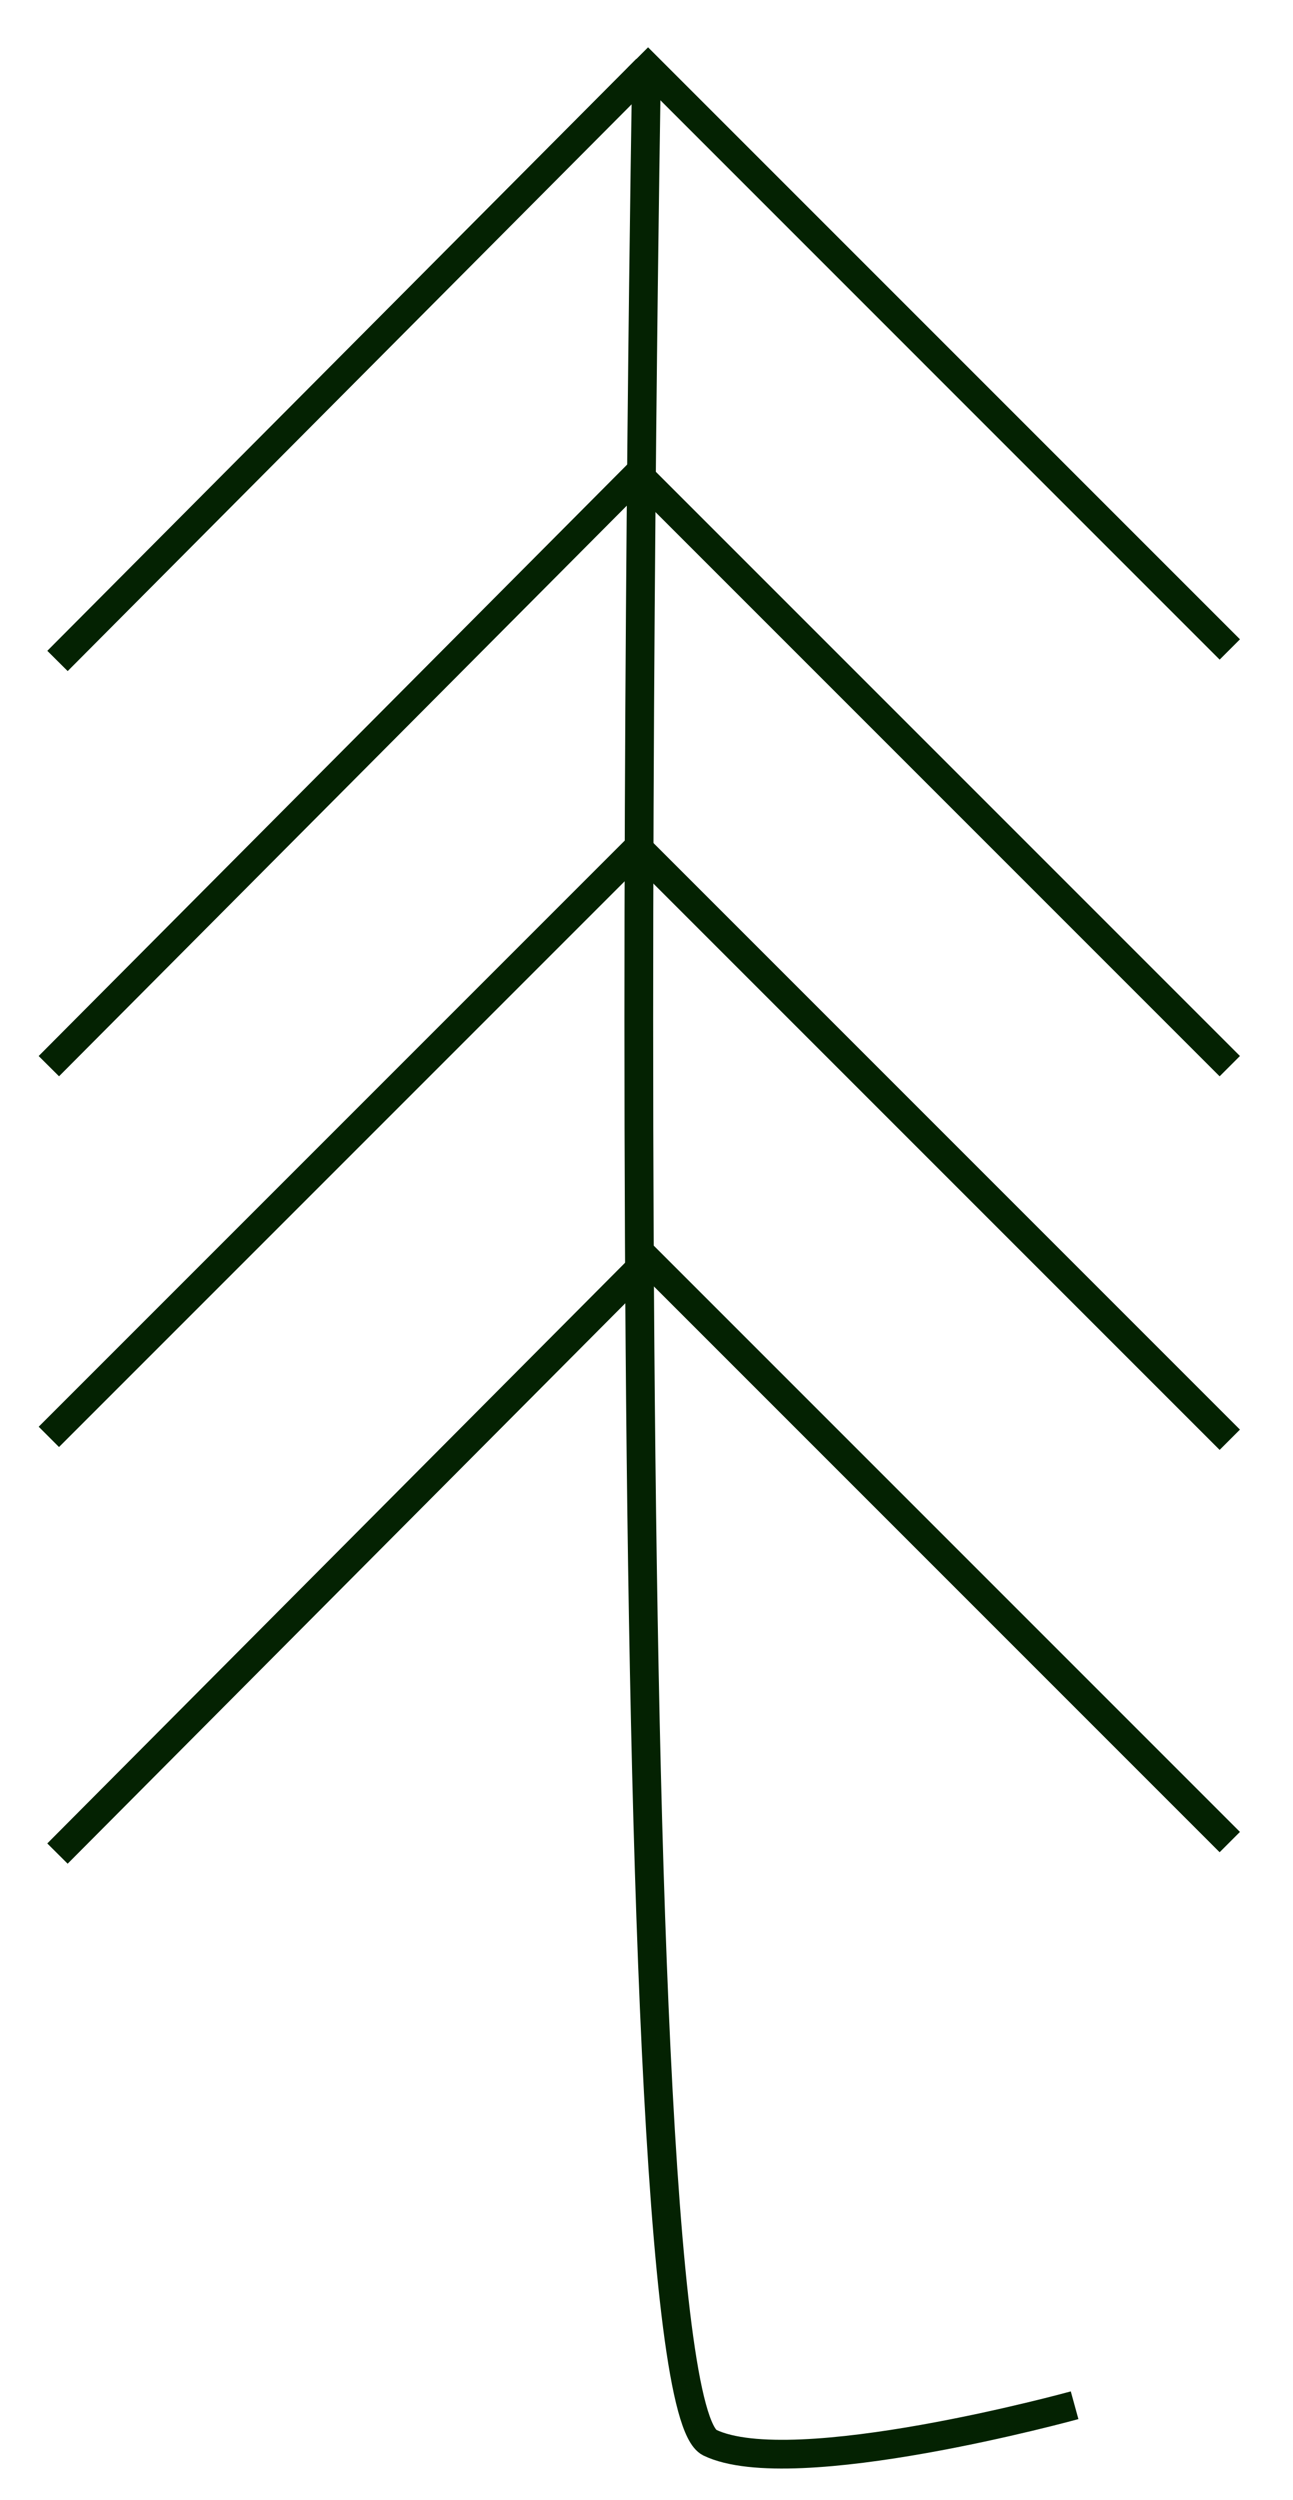 <?xml version="1.0" encoding="UTF-8"?> <svg xmlns="http://www.w3.org/2000/svg" viewBox="0 0 45.00 87.00"><path fill="none" stroke="#042202" fill-opacity="1" stroke-width="1" stroke-opacity="1" color="rgb(51, 51, 51)" stroke-miterlimit="10" class="st0" id="tSvg56dae42765" title="Path 1" d="M22.5 2.5C22.5 2.5 21.1 83.197 24.7 84.997C27.6 86.397 37.399 83.697 37.399 83.697"></path><line color="rgb(51, 51, 51)" stroke-miterlimit="10" stroke="#042202" class="st0" x1="22.2" y1="2" x2="42.8" y2="22.6" transform="matrix(1 0 0 1 0.001 0)" id="tSvg112e68b0b7b" title="Line 1" fill="none" fill-opacity="1" stroke-opacity="1" stroke-width="1"></line><line color="rgb(51, 51, 51)" stroke-miterlimit="10" stroke="#042202" class="st0" x1="22.2" y1="16.5" x2="42.8" y2="37.1" id="tSvgd709d43e5d" title="Line 2" fill="none" fill-opacity="1" stroke-opacity="1" stroke-width="1"></line><line color="rgb(51, 51, 51)" stroke-miterlimit="10" stroke="#042202" class="st0" x1="22.2" y1="29.5" x2="42.8" y2="50.1" id="tSvg1128daade53" title="Line 4" fill="none" fill-opacity="1" stroke-opacity="1" stroke-width="1"></line><line color="rgb(51, 51, 51)" stroke-miterlimit="10" stroke="#042202" class="st0" x1="22.2" y1="43.5" x2="42.8" y2="64.1" id="tSvg1024ef0b7cd" title="Line 5" fill="none" fill-opacity="1" stroke-opacity="1" stroke-width="1"></line><line color="rgb(51, 51, 51)" stroke-miterlimit="10" stroke="#042202" class="st0" x1="22.5" y1="2.4" x2="2" y2="23" transform="matrix(1 0 0 1 0.001 0)" id="tSvg369b843b0" title="Line 6" fill="none" fill-opacity="1" stroke-opacity="1" stroke-width="1"></line><line color="rgb(51, 51, 51)" stroke-miterlimit="10" stroke="#042202" class="st0" x1="22.2" y1="16.5" x2="1.7" y2="37.1" id="tSvg1179514d2cc" title="Line 7" fill="none" fill-opacity="1" stroke-opacity="1" stroke-width="1"></line><line color="rgb(51, 51, 51)" stroke-miterlimit="10" stroke="#042202" class="st0" x1="22.2" y1="29.5" x2="1.7" y2="50" id="tSvgc585543082" title="Line 8" fill="none" fill-opacity="1" stroke-opacity="1" stroke-width="1"></line><line color="rgb(51, 51, 51)" stroke-miterlimit="10" stroke="#042202" class="st0" x1="22.5" y1="43.9" x2="2" y2="64.5" id="tSvg739f2a6f82" title="Line 9" fill="none" fill-opacity="1" stroke-opacity="1" stroke-width="1"></line></svg> 